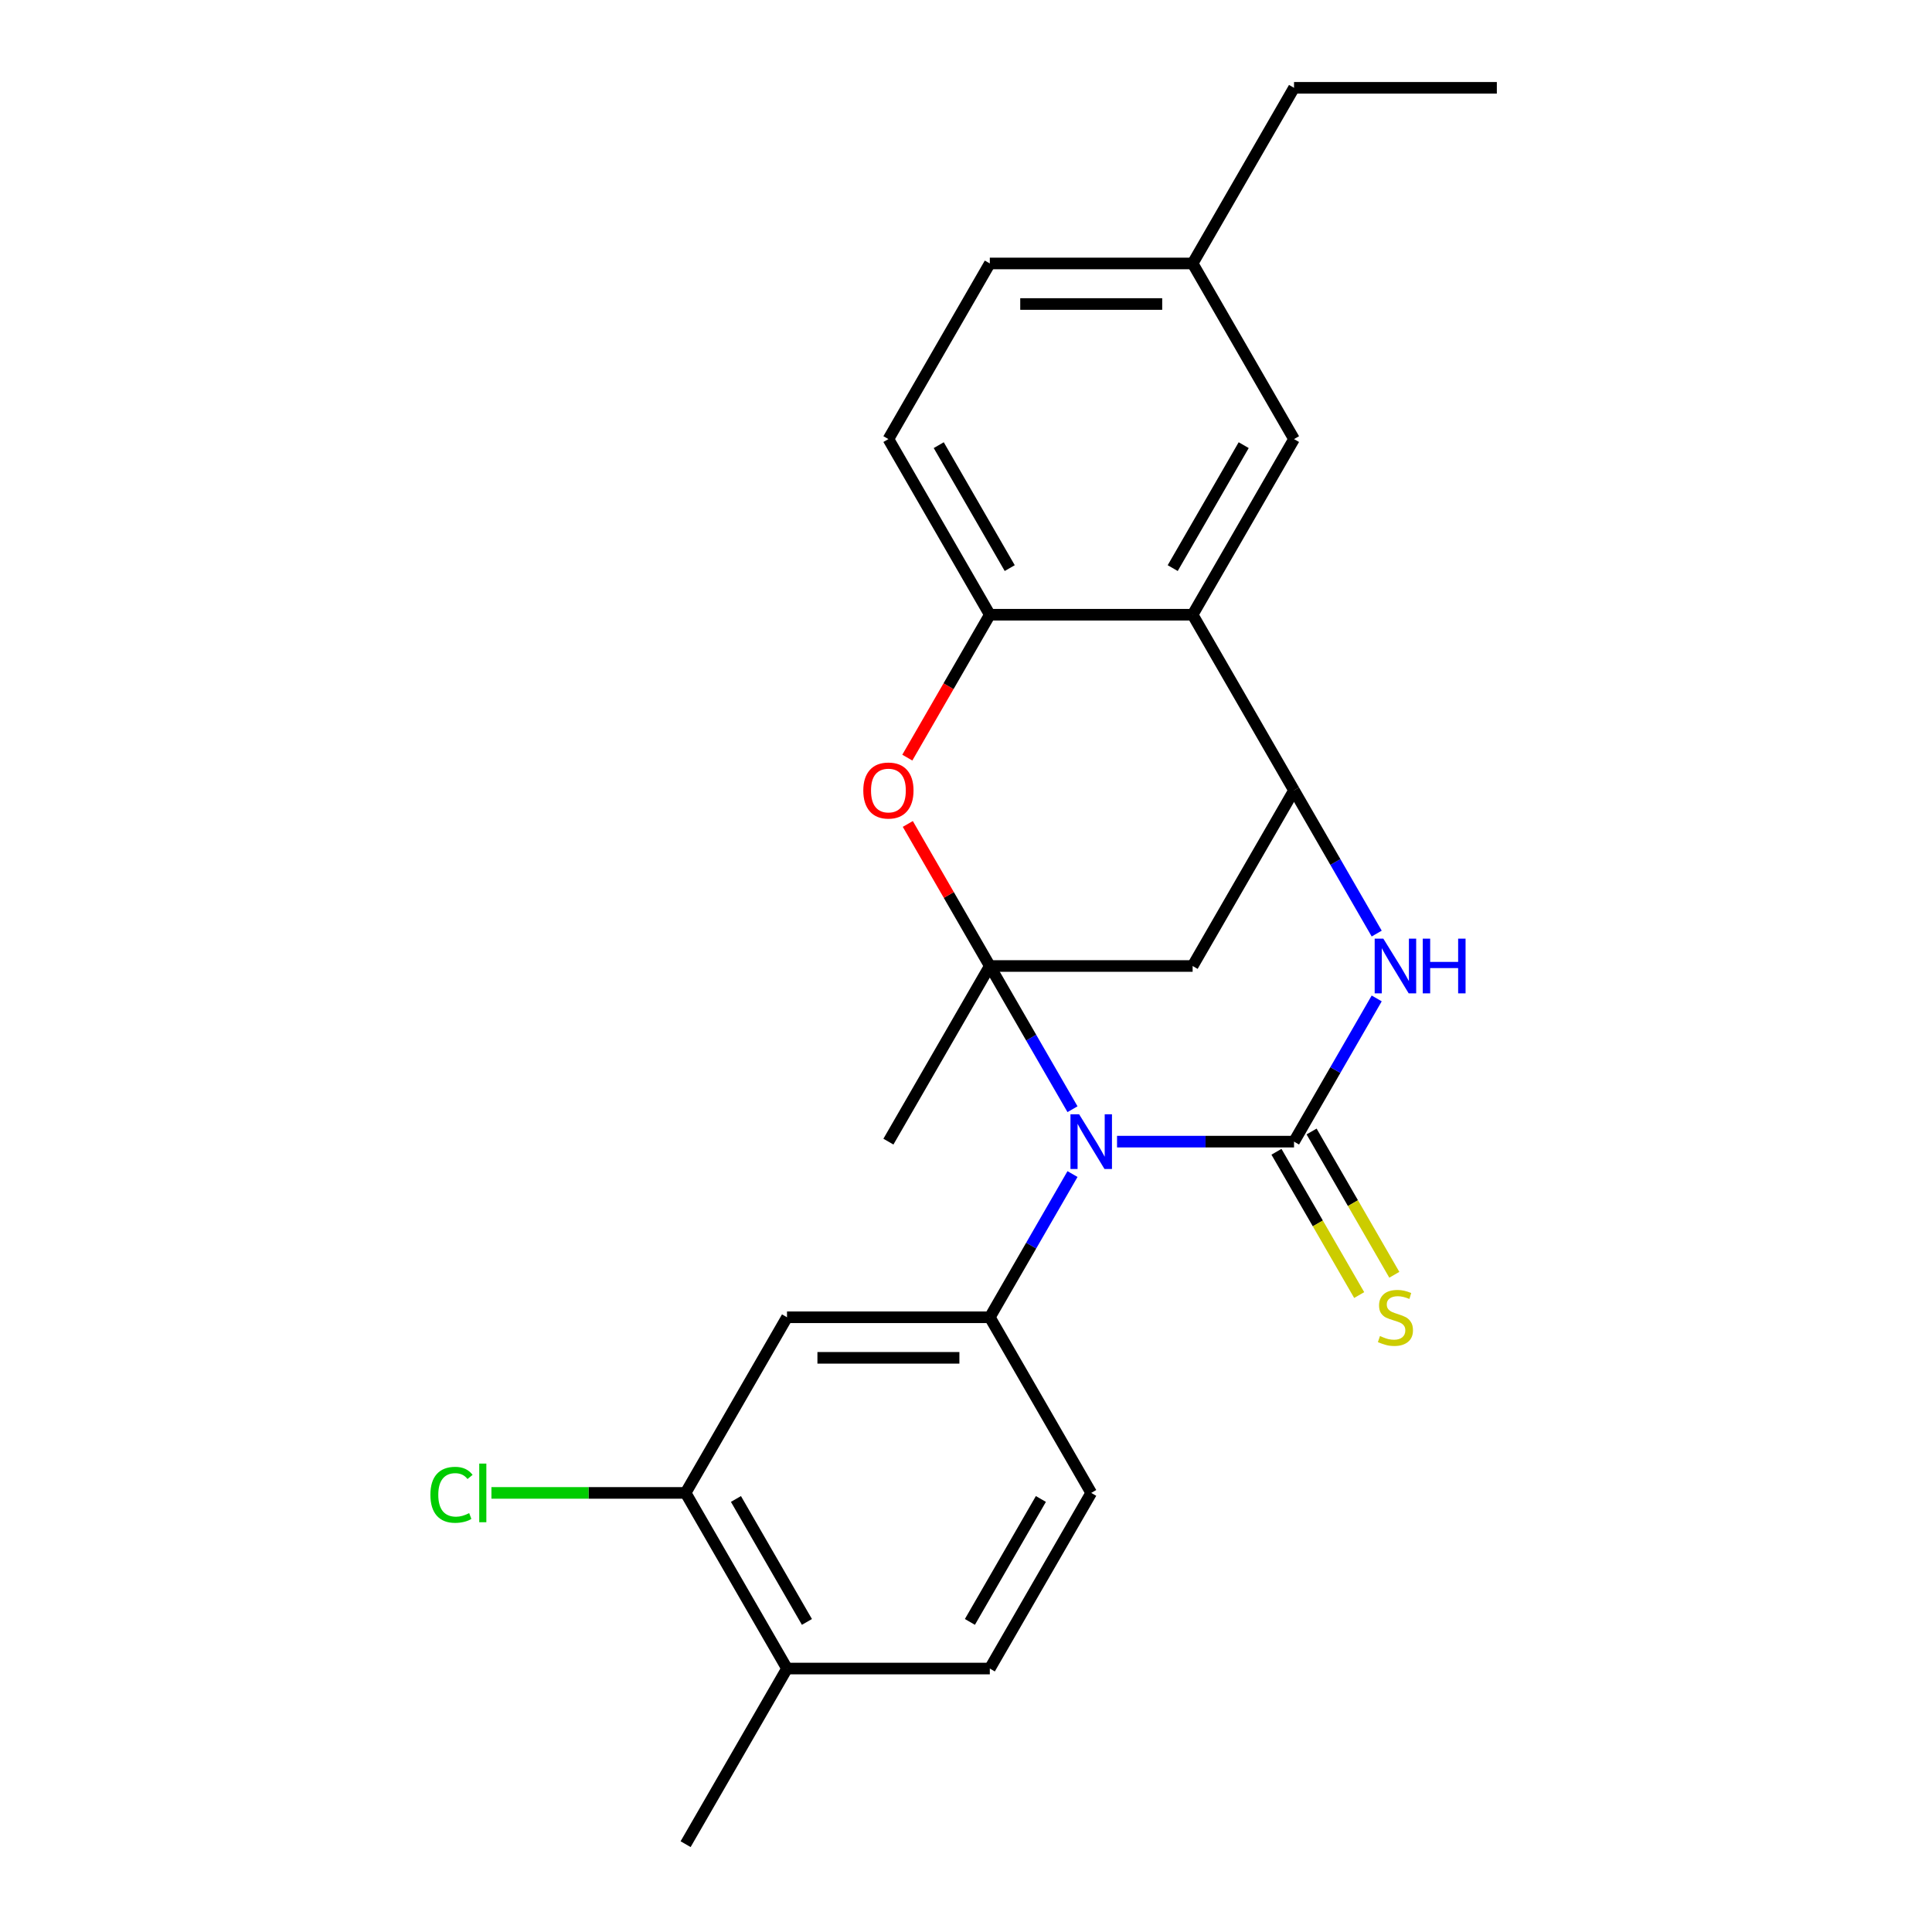 <?xml version='1.0' encoding='iso-8859-1'?>
<svg version='1.1' baseProfile='full'
              xmlns='http://www.w3.org/2000/svg'
                      xmlns:rdkit='http://www.rdkit.org/xml'
                      xmlns:xlink='http://www.w3.org/1999/xlink'
                  xml:space='preserve'
width='1000px' height='1000px' viewBox='0 0 1000 1000'>
<!-- END OF HEADER -->
<rect style='opacity:1.0;fill:#FFFFFF;stroke:none' width='1000' height='1000' x='0' y='0'> </rect>
<path class='bond-0' d='M 555.123,574.125 L 533.725,537.062' style='fill:none;fill-rule:evenodd;stroke:#0000FF;stroke-width:6px;stroke-linecap:butt;stroke-linejoin:miter;stroke-opacity:1' />
<path class='bond-0' d='M 533.725,537.062 L 512.327,500' style='fill:none;fill-rule:evenodd;stroke:#000000;stroke-width:6px;stroke-linecap:butt;stroke-linejoin:miter;stroke-opacity:1' />
<path class='bond-1' d='M 578.178,590.909 L 623.982,590.909' style='fill:none;fill-rule:evenodd;stroke:#0000FF;stroke-width:6px;stroke-linecap:butt;stroke-linejoin:miter;stroke-opacity:1' />
<path class='bond-1' d='M 623.982,590.909 L 669.786,590.909' style='fill:none;fill-rule:evenodd;stroke:#000000;stroke-width:6px;stroke-linecap:butt;stroke-linejoin:miter;stroke-opacity:1' />
<path class='bond-6' d='M 555.123,607.693 L 533.725,644.756' style='fill:none;fill-rule:evenodd;stroke:#0000FF;stroke-width:6px;stroke-linecap:butt;stroke-linejoin:miter;stroke-opacity:1' />
<path class='bond-6' d='M 533.725,644.756 L 512.327,681.818' style='fill:none;fill-rule:evenodd;stroke:#000000;stroke-width:6px;stroke-linecap:butt;stroke-linejoin:miter;stroke-opacity:1' />
<path class='bond-4' d='M 512.327,500 L 491.102,463.238' style='fill:none;fill-rule:evenodd;stroke:#000000;stroke-width:6px;stroke-linecap:butt;stroke-linejoin:miter;stroke-opacity:1' />
<path class='bond-4' d='M 491.102,463.238 L 469.878,426.475' style='fill:none;fill-rule:evenodd;stroke:#FF0000;stroke-width:6px;stroke-linecap:butt;stroke-linejoin:miter;stroke-opacity:1' />
<path class='bond-5' d='M 512.327,500 L 617.3,500' style='fill:none;fill-rule:evenodd;stroke:#000000;stroke-width:6px;stroke-linecap:butt;stroke-linejoin:miter;stroke-opacity:1' />
<path class='bond-17' d='M 512.327,500 L 459.841,590.909' style='fill:none;fill-rule:evenodd;stroke:#000000;stroke-width:6px;stroke-linecap:butt;stroke-linejoin:miter;stroke-opacity:1' />
<path class='bond-2' d='M 669.786,590.909 L 691.184,553.847' style='fill:none;fill-rule:evenodd;stroke:#000000;stroke-width:6px;stroke-linecap:butt;stroke-linejoin:miter;stroke-opacity:1' />
<path class='bond-2' d='M 691.184,553.847 L 712.582,516.784' style='fill:none;fill-rule:evenodd;stroke:#0000FF;stroke-width:6px;stroke-linecap:butt;stroke-linejoin:miter;stroke-opacity:1' />
<path class='bond-10' d='M 660.696,596.158 L 682.105,633.24' style='fill:none;fill-rule:evenodd;stroke:#000000;stroke-width:6px;stroke-linecap:butt;stroke-linejoin:miter;stroke-opacity:1' />
<path class='bond-10' d='M 682.105,633.24 L 703.515,670.323' style='fill:none;fill-rule:evenodd;stroke:#CCCC00;stroke-width:6px;stroke-linecap:butt;stroke-linejoin:miter;stroke-opacity:1' />
<path class='bond-10' d='M 678.877,585.66 L 700.287,622.743' style='fill:none;fill-rule:evenodd;stroke:#000000;stroke-width:6px;stroke-linecap:butt;stroke-linejoin:miter;stroke-opacity:1' />
<path class='bond-10' d='M 700.287,622.743 L 721.696,659.825' style='fill:none;fill-rule:evenodd;stroke:#CCCC00;stroke-width:6px;stroke-linecap:butt;stroke-linejoin:miter;stroke-opacity:1' />
<path class='bond-3' d='M 712.582,483.216 L 691.184,446.153' style='fill:none;fill-rule:evenodd;stroke:#0000FF;stroke-width:6px;stroke-linecap:butt;stroke-linejoin:miter;stroke-opacity:1' />
<path class='bond-3' d='M 691.184,446.153 L 669.786,409.091' style='fill:none;fill-rule:evenodd;stroke:#000000;stroke-width:6px;stroke-linecap:butt;stroke-linejoin:miter;stroke-opacity:1' />
<path class='bond-7' d='M 669.786,409.091 L 617.3,318.182' style='fill:none;fill-rule:evenodd;stroke:#000000;stroke-width:6px;stroke-linecap:butt;stroke-linejoin:miter;stroke-opacity:1' />
<path class='bond-24' d='M 669.786,409.091 L 617.3,500' style='fill:none;fill-rule:evenodd;stroke:#000000;stroke-width:6px;stroke-linecap:butt;stroke-linejoin:miter;stroke-opacity:1' />
<path class='bond-8' d='M 469.624,392.147 L 490.975,355.164' style='fill:none;fill-rule:evenodd;stroke:#FF0000;stroke-width:6px;stroke-linecap:butt;stroke-linejoin:miter;stroke-opacity:1' />
<path class='bond-8' d='M 490.975,355.164 L 512.327,318.182' style='fill:none;fill-rule:evenodd;stroke:#000000;stroke-width:6px;stroke-linecap:butt;stroke-linejoin:miter;stroke-opacity:1' />
<path class='bond-9' d='M 512.327,681.818 L 407.354,681.818' style='fill:none;fill-rule:evenodd;stroke:#000000;stroke-width:6px;stroke-linecap:butt;stroke-linejoin:miter;stroke-opacity:1' />
<path class='bond-9' d='M 496.581,702.813 L 423.1,702.813' style='fill:none;fill-rule:evenodd;stroke:#000000;stroke-width:6px;stroke-linecap:butt;stroke-linejoin:miter;stroke-opacity:1' />
<path class='bond-13' d='M 512.327,681.818 L 564.814,772.727' style='fill:none;fill-rule:evenodd;stroke:#000000;stroke-width:6px;stroke-linecap:butt;stroke-linejoin:miter;stroke-opacity:1' />
<path class='bond-12' d='M 617.3,318.182 L 669.786,227.273' style='fill:none;fill-rule:evenodd;stroke:#000000;stroke-width:6px;stroke-linecap:butt;stroke-linejoin:miter;stroke-opacity:1' />
<path class='bond-12' d='M 606.991,294.048 L 643.732,230.412' style='fill:none;fill-rule:evenodd;stroke:#000000;stroke-width:6px;stroke-linecap:butt;stroke-linejoin:miter;stroke-opacity:1' />
<path class='bond-25' d='M 617.3,318.182 L 512.327,318.182' style='fill:none;fill-rule:evenodd;stroke:#000000;stroke-width:6px;stroke-linecap:butt;stroke-linejoin:miter;stroke-opacity:1' />
<path class='bond-15' d='M 512.327,318.182 L 459.841,227.273' style='fill:none;fill-rule:evenodd;stroke:#000000;stroke-width:6px;stroke-linecap:butt;stroke-linejoin:miter;stroke-opacity:1' />
<path class='bond-15' d='M 522.636,294.048 L 485.896,230.412' style='fill:none;fill-rule:evenodd;stroke:#000000;stroke-width:6px;stroke-linecap:butt;stroke-linejoin:miter;stroke-opacity:1' />
<path class='bond-11' d='M 407.354,681.818 L 354.868,772.727' style='fill:none;fill-rule:evenodd;stroke:#000000;stroke-width:6px;stroke-linecap:butt;stroke-linejoin:miter;stroke-opacity:1' />
<path class='bond-18' d='M 354.868,772.727 L 304.614,772.727' style='fill:none;fill-rule:evenodd;stroke:#000000;stroke-width:6px;stroke-linecap:butt;stroke-linejoin:miter;stroke-opacity:1' />
<path class='bond-18' d='M 304.614,772.727 L 254.36,772.727' style='fill:none;fill-rule:evenodd;stroke:#00CC00;stroke-width:6px;stroke-linecap:butt;stroke-linejoin:miter;stroke-opacity:1' />
<path class='bond-26' d='M 354.868,772.727 L 407.354,863.636' style='fill:none;fill-rule:evenodd;stroke:#000000;stroke-width:6px;stroke-linecap:butt;stroke-linejoin:miter;stroke-opacity:1' />
<path class='bond-26' d='M 380.923,775.866 L 417.663,839.503' style='fill:none;fill-rule:evenodd;stroke:#000000;stroke-width:6px;stroke-linecap:butt;stroke-linejoin:miter;stroke-opacity:1' />
<path class='bond-19' d='M 669.786,227.273 L 617.3,136.364' style='fill:none;fill-rule:evenodd;stroke:#000000;stroke-width:6px;stroke-linecap:butt;stroke-linejoin:miter;stroke-opacity:1' />
<path class='bond-16' d='M 564.814,772.727 L 512.327,863.636' style='fill:none;fill-rule:evenodd;stroke:#000000;stroke-width:6px;stroke-linecap:butt;stroke-linejoin:miter;stroke-opacity:1' />
<path class='bond-16' d='M 538.759,775.866 L 502.018,839.503' style='fill:none;fill-rule:evenodd;stroke:#000000;stroke-width:6px;stroke-linecap:butt;stroke-linejoin:miter;stroke-opacity:1' />
<path class='bond-14' d='M 407.354,863.636 L 512.327,863.636' style='fill:none;fill-rule:evenodd;stroke:#000000;stroke-width:6px;stroke-linecap:butt;stroke-linejoin:miter;stroke-opacity:1' />
<path class='bond-21' d='M 407.354,863.636 L 354.868,954.545' style='fill:none;fill-rule:evenodd;stroke:#000000;stroke-width:6px;stroke-linecap:butt;stroke-linejoin:miter;stroke-opacity:1' />
<path class='bond-20' d='M 459.841,227.273 L 512.327,136.364' style='fill:none;fill-rule:evenodd;stroke:#000000;stroke-width:6px;stroke-linecap:butt;stroke-linejoin:miter;stroke-opacity:1' />
<path class='bond-22' d='M 617.3,136.364 L 669.786,45.455' style='fill:none;fill-rule:evenodd;stroke:#000000;stroke-width:6px;stroke-linecap:butt;stroke-linejoin:miter;stroke-opacity:1' />
<path class='bond-27' d='M 617.3,136.364 L 512.327,136.364' style='fill:none;fill-rule:evenodd;stroke:#000000;stroke-width:6px;stroke-linecap:butt;stroke-linejoin:miter;stroke-opacity:1' />
<path class='bond-27' d='M 601.554,157.358 L 528.073,157.358' style='fill:none;fill-rule:evenodd;stroke:#000000;stroke-width:6px;stroke-linecap:butt;stroke-linejoin:miter;stroke-opacity:1' />
<path class='bond-23' d='M 669.786,45.455 L 774.759,45.455' style='fill:none;fill-rule:evenodd;stroke:#000000;stroke-width:6px;stroke-linecap:butt;stroke-linejoin:miter;stroke-opacity:1' />
<path  class='atom-0' d='M 558.554 576.749
L 567.834 591.749
Q 568.754 593.229, 570.234 595.909
Q 571.714 598.589, 571.794 598.749
L 571.794 576.749
L 575.554 576.749
L 575.554 605.069
L 571.674 605.069
L 561.714 588.669
Q 560.554 586.749, 559.314 584.549
Q 558.114 582.349, 557.754 581.669
L 557.754 605.069
L 554.074 605.069
L 554.074 576.749
L 558.554 576.749
' fill='#0000FF'/>
<path  class='atom-3' d='M 716.013 485.84
L 725.293 500.84
Q 726.213 502.32, 727.693 505
Q 729.173 507.68, 729.253 507.84
L 729.253 485.84
L 733.013 485.84
L 733.013 514.16
L 729.133 514.16
L 719.173 497.76
Q 718.013 495.84, 716.773 493.64
Q 715.573 491.44, 715.213 490.76
L 715.213 514.16
L 711.533 514.16
L 711.533 485.84
L 716.013 485.84
' fill='#0000FF'/>
<path  class='atom-3' d='M 736.413 485.84
L 740.253 485.84
L 740.253 497.88
L 754.733 497.88
L 754.733 485.84
L 758.573 485.84
L 758.573 514.16
L 754.733 514.16
L 754.733 501.08
L 740.253 501.08
L 740.253 514.16
L 736.413 514.16
L 736.413 485.84
' fill='#0000FF'/>
<path  class='atom-5' d='M 446.841 409.171
Q 446.841 402.371, 450.201 398.571
Q 453.561 394.771, 459.841 394.771
Q 466.121 394.771, 469.481 398.571
Q 472.841 402.371, 472.841 409.171
Q 472.841 416.051, 469.441 419.971
Q 466.041 423.851, 459.841 423.851
Q 453.601 423.851, 450.201 419.971
Q 446.841 416.091, 446.841 409.171
M 459.841 420.651
Q 464.161 420.651, 466.481 417.771
Q 468.841 414.851, 468.841 409.171
Q 468.841 403.611, 466.481 400.811
Q 464.161 397.971, 459.841 397.971
Q 455.521 397.971, 453.161 400.771
Q 450.841 403.571, 450.841 409.171
Q 450.841 414.891, 453.161 417.771
Q 455.521 420.651, 459.841 420.651
' fill='#FF0000'/>
<path  class='atom-11' d='M 714.273 691.538
Q 714.593 691.658, 715.913 692.218
Q 717.233 692.778, 718.673 693.138
Q 720.153 693.458, 721.593 693.458
Q 724.273 693.458, 725.833 692.178
Q 727.393 690.858, 727.393 688.578
Q 727.393 687.018, 726.593 686.058
Q 725.833 685.098, 724.633 684.578
Q 723.433 684.058, 721.433 683.458
Q 718.913 682.698, 717.393 681.978
Q 715.913 681.258, 714.833 679.738
Q 713.793 678.218, 713.793 675.658
Q 713.793 672.098, 716.193 669.898
Q 718.633 667.698, 723.433 667.698
Q 726.713 667.698, 730.433 669.258
L 729.513 672.338
Q 726.113 670.938, 723.553 670.938
Q 720.793 670.938, 719.273 672.098
Q 717.753 673.218, 717.793 675.178
Q 717.793 676.698, 718.553 677.618
Q 719.353 678.538, 720.473 679.058
Q 721.633 679.578, 723.553 680.178
Q 726.113 680.978, 727.633 681.778
Q 729.153 682.578, 730.233 684.218
Q 731.353 685.818, 731.353 688.578
Q 731.353 692.498, 728.713 694.618
Q 726.113 696.698, 721.753 696.698
Q 719.233 696.698, 717.313 696.138
Q 715.433 695.618, 713.193 694.698
L 714.273 691.538
' fill='#CCCC00'/>
<path  class='atom-19' d='M 222.775 773.707
Q 222.775 766.667, 226.055 762.987
Q 229.375 759.267, 235.655 759.267
Q 241.495 759.267, 244.615 763.387
L 241.975 765.547
Q 239.695 762.547, 235.655 762.547
Q 231.375 762.547, 229.095 765.427
Q 226.855 768.267, 226.855 773.707
Q 226.855 779.307, 229.175 782.187
Q 231.535 785.067, 236.095 785.067
Q 239.215 785.067, 242.855 783.187
L 243.975 786.187
Q 242.495 787.147, 240.255 787.707
Q 238.015 788.267, 235.535 788.267
Q 229.375 788.267, 226.055 784.507
Q 222.775 780.747, 222.775 773.707
' fill='#00CC00'/>
<path  class='atom-19' d='M 248.055 757.547
L 251.735 757.547
L 251.735 787.907
L 248.055 787.907
L 248.055 757.547
' fill='#00CC00'/>
</svg>
